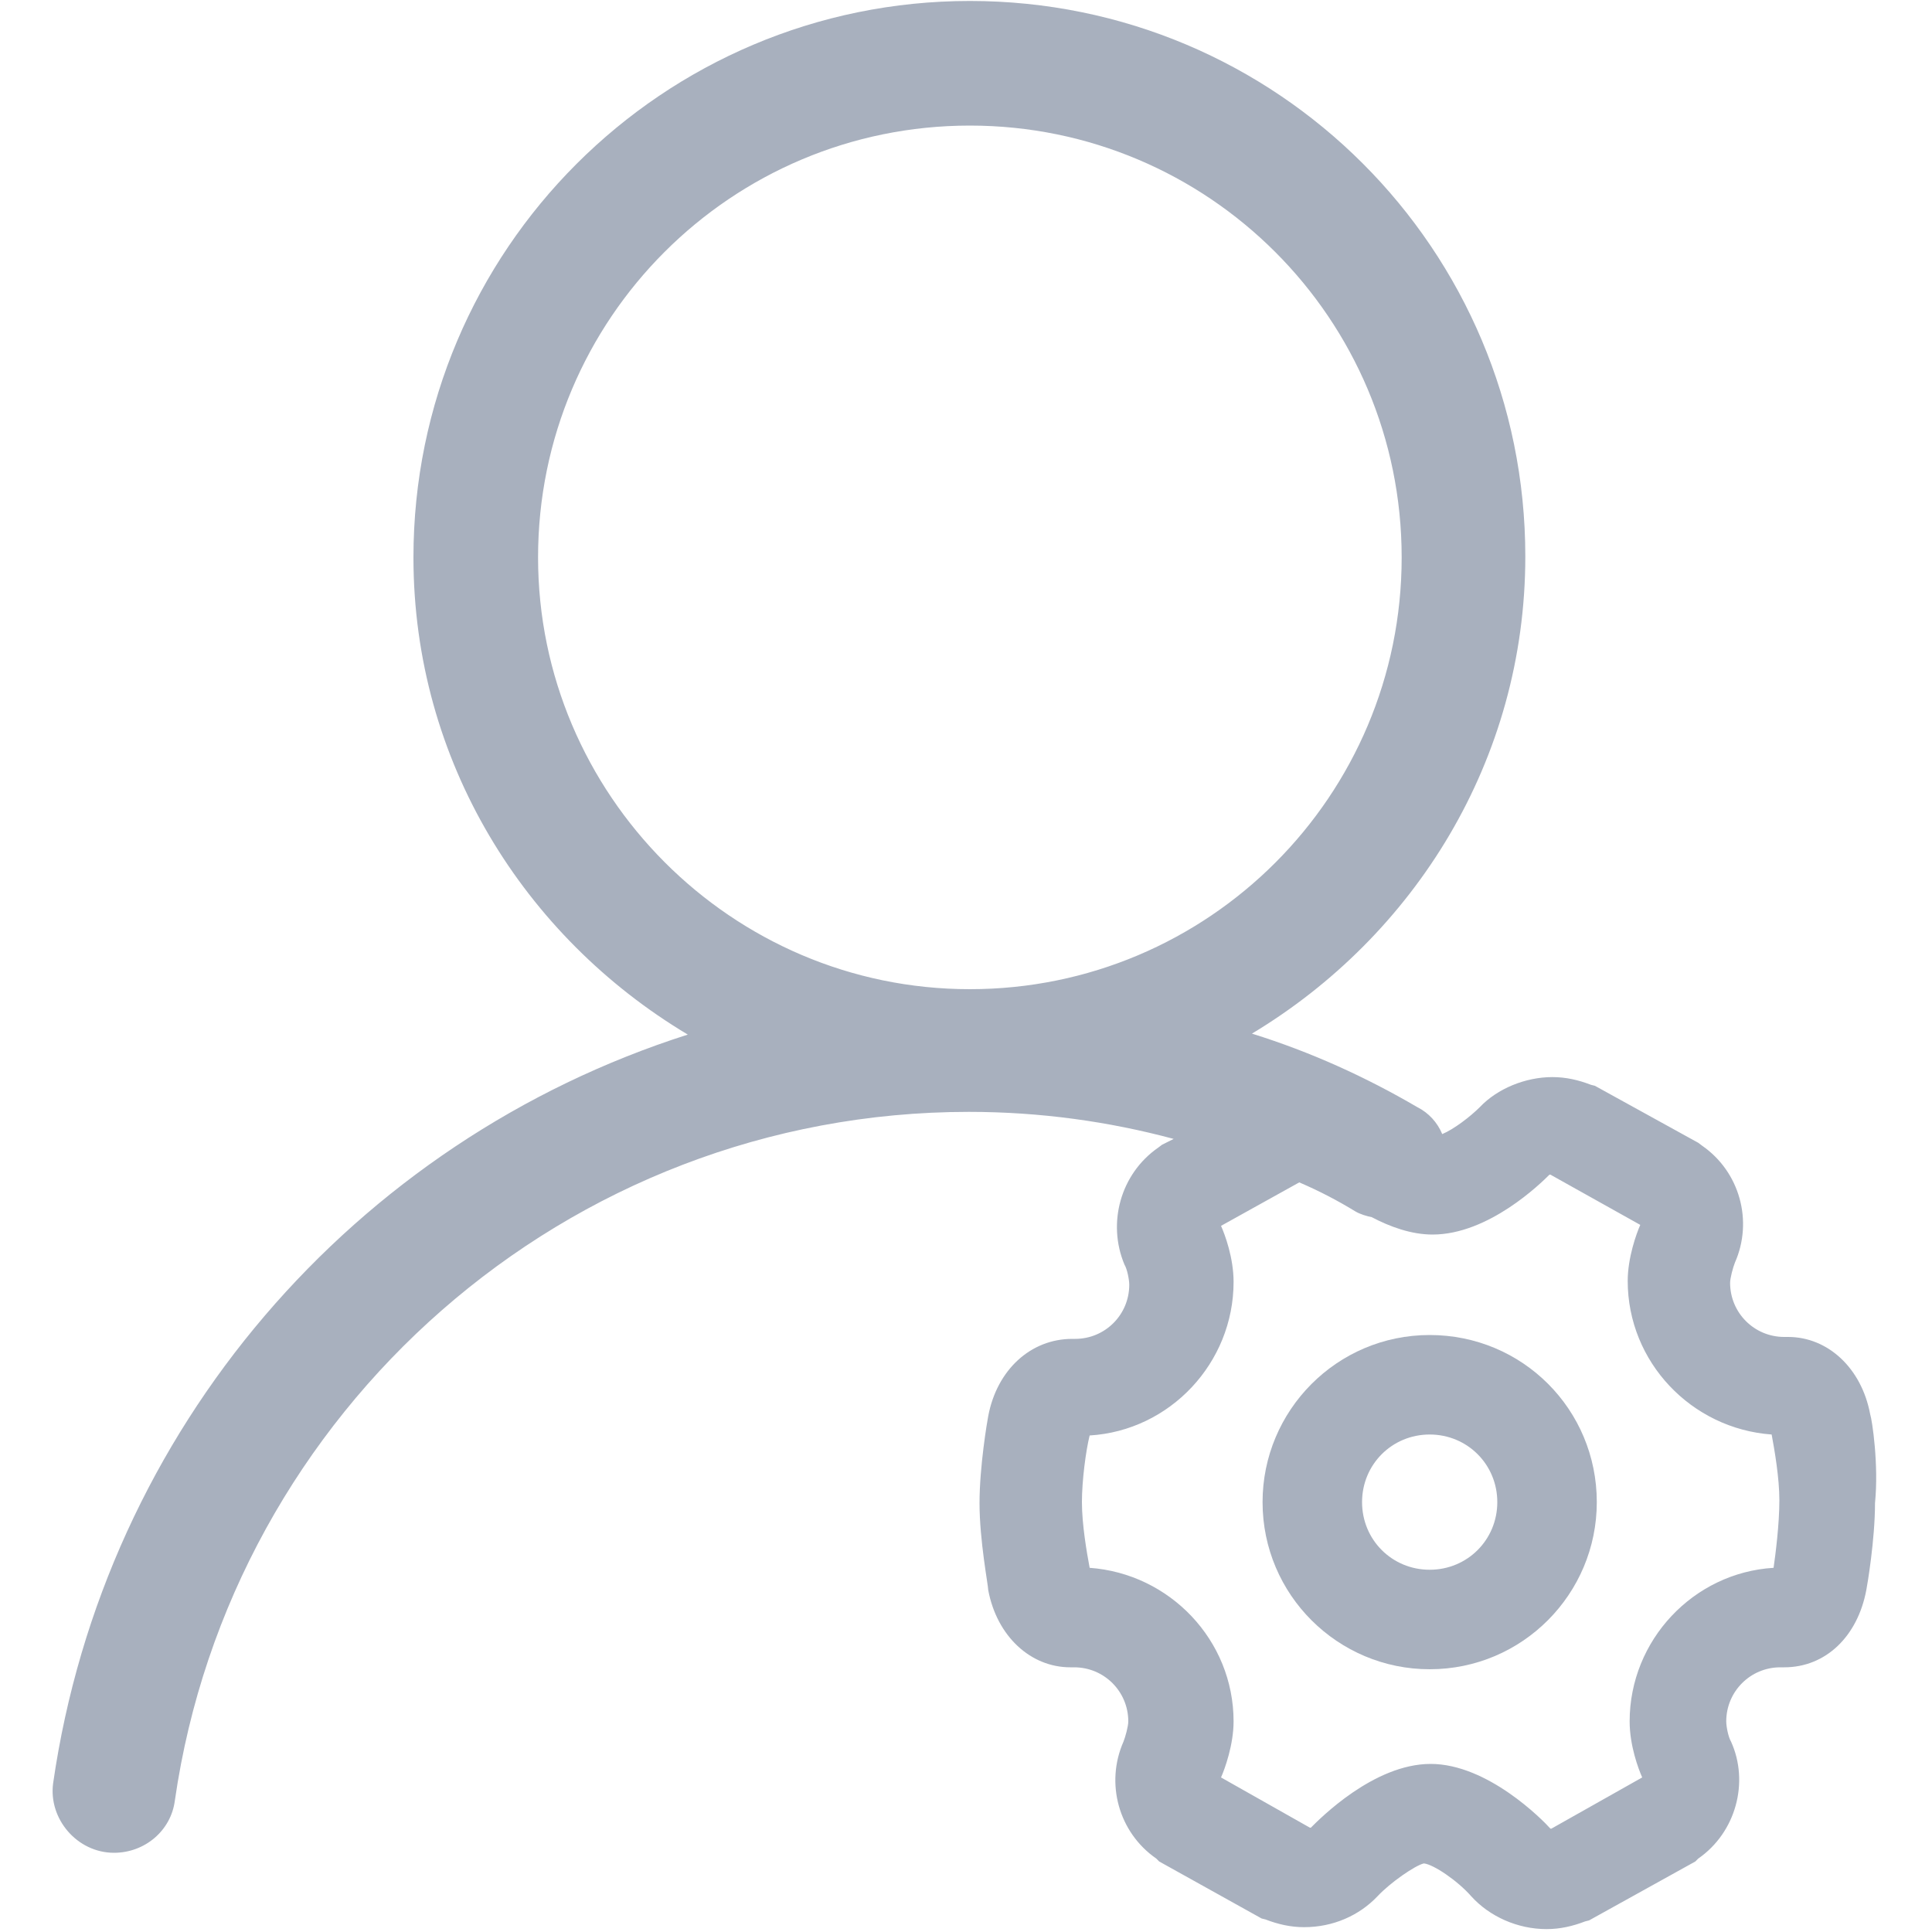 <?xml version="1.0" standalone="no"?><!DOCTYPE svg PUBLIC "-//W3C//DTD SVG 1.1//EN" "http://www.w3.org/Graphics/SVG/1.1/DTD/svg11.dtd"><svg t="1683194707671" class="icon" viewBox="0 0 1024 1024" version="1.1" xmlns="http://www.w3.org/2000/svg" p-id="15205" width="40" height="40" xmlns:xlink="http://www.w3.org/1999/xlink"><path d="M991.232 749.568c-4.608-24.576-22.528-40.96-43.52-40.96h-2.048c-15.872 0-28.672-12.8-28.672-28.672 0-2.56 1.536-8.192 2.56-10.752 9.728-22.016 2.56-48.128-17.408-61.952l-2.048-1.536-54.784-30.208-2.048-0.512c-6.656-2.56-13.312-4.096-20.48-4.096-14.336 0-29.184 6.144-38.4 15.872-5.12 5.12-13.824 11.776-19.968 14.336-2.56-6.144-7.168-11.264-13.312-14.336-27.136-15.872-56.32-29.184-87.552-38.912 86.016-51.712 144.896-144.896 144.896-252.928 0-162.816-131.584-294.4-294.4-294.4S219.136 132.608 219.136 295.424c0 108.032 58.88 201.216 145.408 252.928-176.64 56.32-309.248 208.896-336.384 396.8-2.56 18.944 12.8 36.864 32.256 36.864 16.384 0 30.208-11.776 32.256-27.648 29.696-206.336 207.36-365.056 420.864-365.056 37.888 0 74.24 5.12 108.544 14.336l-6.144 3.072-2.048 1.536c-19.968 13.824-27.136 39.936-17.92 61.952 1.536 2.56 2.56 8.192 2.56 10.752 0 15.872-12.8 28.672-28.672 28.672h-1.536c-22.016 0-39.936 16.384-44.544 40.96-0.512 2.56-4.608 26.624-4.608 46.08 0 19.968 4.608 43.52 4.608 46.08 4.608 24.576 22.528 40.96 43.52 40.96h2.048c15.872 0 28.672 12.8 28.672 28.672 0 2.56-1.536 8.192-2.56 10.752-9.728 22.016-2.56 48.128 17.408 61.952l1.536 1.536 54.272 30.208 2.048 0.512c6.656 2.56 13.312 4.096 20.48 4.096 15.36 0 29.184-6.144 38.912-16.384 6.656-7.168 19.968-16.384 24.576-17.408 5.12 0.512 17.92 9.216 25.088 17.408 9.728 10.752 24.576 17.408 39.936 17.408 7.168 0 13.824-1.536 20.48-4.096l2.048-0.512 56.32-31.232 1.536-1.536c19.968-13.824 27.136-40.448 17.408-61.952-1.536-2.56-2.56-8.192-2.56-10.752 0-15.872 12.8-28.672 28.672-28.672h2.048c22.016 0 38.912-16.384 43.52-40.96 0.512-2.56 4.608-26.624 4.608-46.08 2.048-20.48-1.536-44.032-2.56-47.104zM285.184 295.424c0-126.464 102.4-228.864 228.864-228.864s228.864 102.4 228.864 228.864c0 126.464-102.4 228.864-228.864 228.864S285.184 420.864 285.184 295.424z m654.848 535.552c-42.496 2.56-76.288 38.4-76.288 81.408 0 12.8 4.608 25.088 6.656 29.696l-48.128 27.136h-0.512c-4.096-4.608-33.28-34.304-63.488-34.304s-58.88 29.184-63.488 33.792h-0.512l-47.104-26.624c2.048-4.608 6.656-17.408 6.656-29.696 0-43.008-33.792-78.336-76.288-81.408-1.536-8.192-4.096-23.04-4.096-34.816 0-11.264 2.048-27.136 4.096-35.328 42.496-2.56 76.288-38.4 76.288-81.408 0-12.8-4.608-25.088-6.656-29.696l41.472-23.04c10.752 4.608 20.48 9.728 29.696 15.36 2.56 1.536 6.144 2.56 8.704 3.072 9.728 5.12 20.992 9.216 32.256 9.216 29.696 0 57.344-27.136 61.952-31.744h0.512l47.616 26.624c-2.048 4.608-6.656 17.408-6.656 29.696 0 43.008 33.792 78.336 76.288 81.408 1.536 8.192 4.096 23.04 4.096 34.816 0 12.8-2.048 28.672-3.072 35.84z m0 0" fill="#A8B0BE" p-id="15206"></path><path d="M757.76 707.584c-49.152 0-88.576 39.936-88.576 88.576 0 49.152 39.936 88.576 88.576 88.576 49.152 0 88.576-39.936 88.576-88.576 0-49.152-39.424-88.576-88.576-88.576z m0 124.416c-19.968 0-35.84-15.872-35.84-35.84s15.872-35.84 35.84-35.84 35.84 15.872 35.84 35.84-15.872 35.84-35.84 35.84z m0 0" fill="#A8B0BE" p-id="15207"></path></svg>